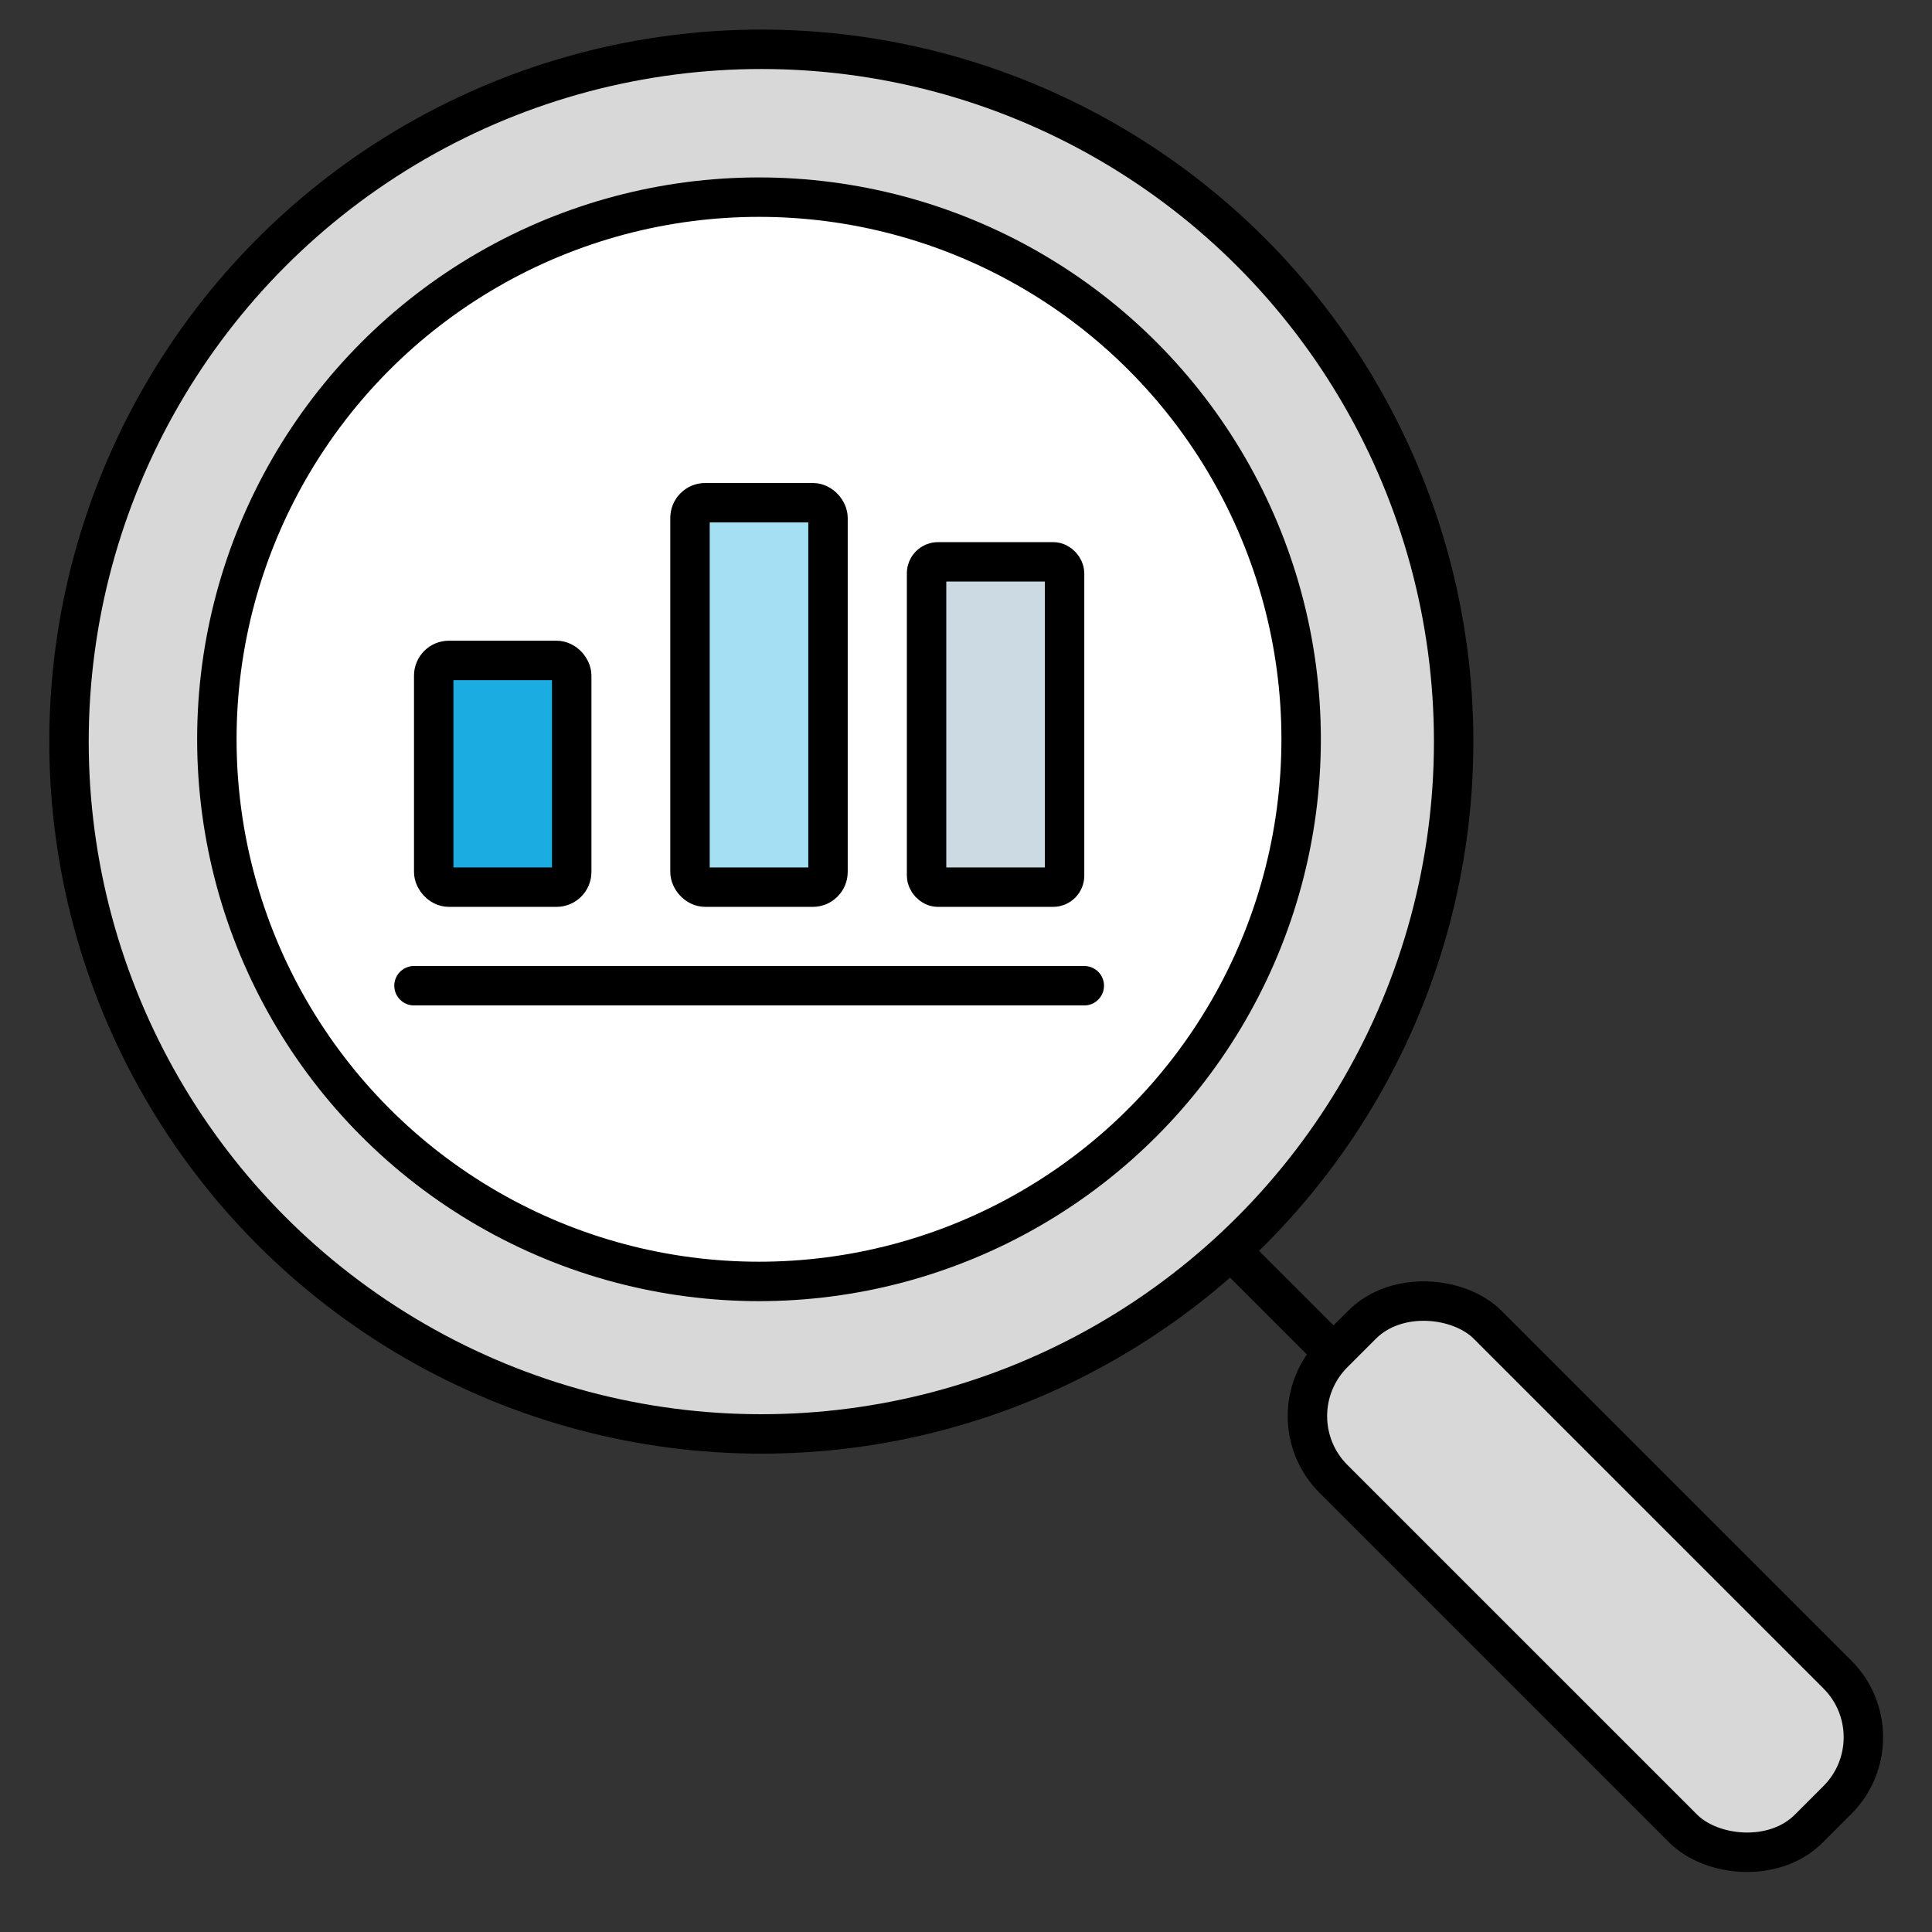 <svg version="1.2" xmlns="http://www.w3.org/2000/svg" xmlns:xlink="http://www.w3.org/1999/xlink" overflow="visible" preserveAspectRatio="none" viewBox="0 0 98 98" id="Layer_1_1581382134123" width="96" height="96"><rect x="0" y="0" width="98" height="98" fill="#333333" stroke="none"/><g transform="translate(1, 1)"><defs><style>.cls-1_1581382134123,.cls-4_1581382134123,.cls-5_1581382134123{fill:none;}.cls-2_1581382134123{fill:#d8d8d8;}.cls-2_1581382134123,.cls-3_1581382134123,.cls-4_1581382134123,.cls-5_1581382134123,.cls-6_1581382134123,.cls-7_1581382134123,.cls-8_1581382134123{stroke:#000;stroke-width:2px;}.cls-2_1581382134123,.cls-3_1581382134123,.cls-4_1581382134123,.cls-6_1581382134123,.cls-7_1581382134123,.cls-8_1581382134123{stroke-miterlimit:10;}.cls-3_1581382134123{fill:#fff;}.cls-5_1581382134123{stroke-linecap:round;stroke-linejoin:round;}.cls-6_1581382134123{fill:#1bace1;}.cls-7_1581382134123{fill:#ccdae4;}.cls-8_1581382134123{fill:#a5dff4;}</style></defs><rect height="96" width="96" class="cls-1_1581382134123" vector-effect="non-scaling-stroke"/><circle r="35.118" cy="36.618" cx="37.618" class="cls-2_1581382134123" vector-effect="non-scaling-stroke"/><circle r="27.5" cy="36.5" cx="37.5" class="cls-3_1581382134123" vector-effect="non-scaling-stroke"/><rect transform="translate(-32.584 79.291) rotate(-45.001)" rx="4.5" height="34.097" width="11.057" y="61.928" x="73.891" class="cls-2_1581382134123" vector-effect="non-scaling-stroke"/><line y2="67.5" x2="66.5" y1="62.5" x1="61.5" class="cls-4_1581382134123" vector-effect="non-scaling-stroke"/><line y2="49" x2="54" y1="49" x1="20" class="cls-5_1581382134123" vector-effect="non-scaling-stroke"/><rect rx="0.77" height="11.5" width="7" y="32.5" x="21" class="cls-6_1581382134123" vector-effect="non-scaling-stroke"/><rect rx="0.576" height="16.5" width="7" y="27.5" x="46" class="cls-7_1581382134123" vector-effect="non-scaling-stroke"/><rect rx="0.771" height="19.5" width="7" y="24.5" x="34" class="cls-8_1581382134123" vector-effect="non-scaling-stroke"/></g></svg>